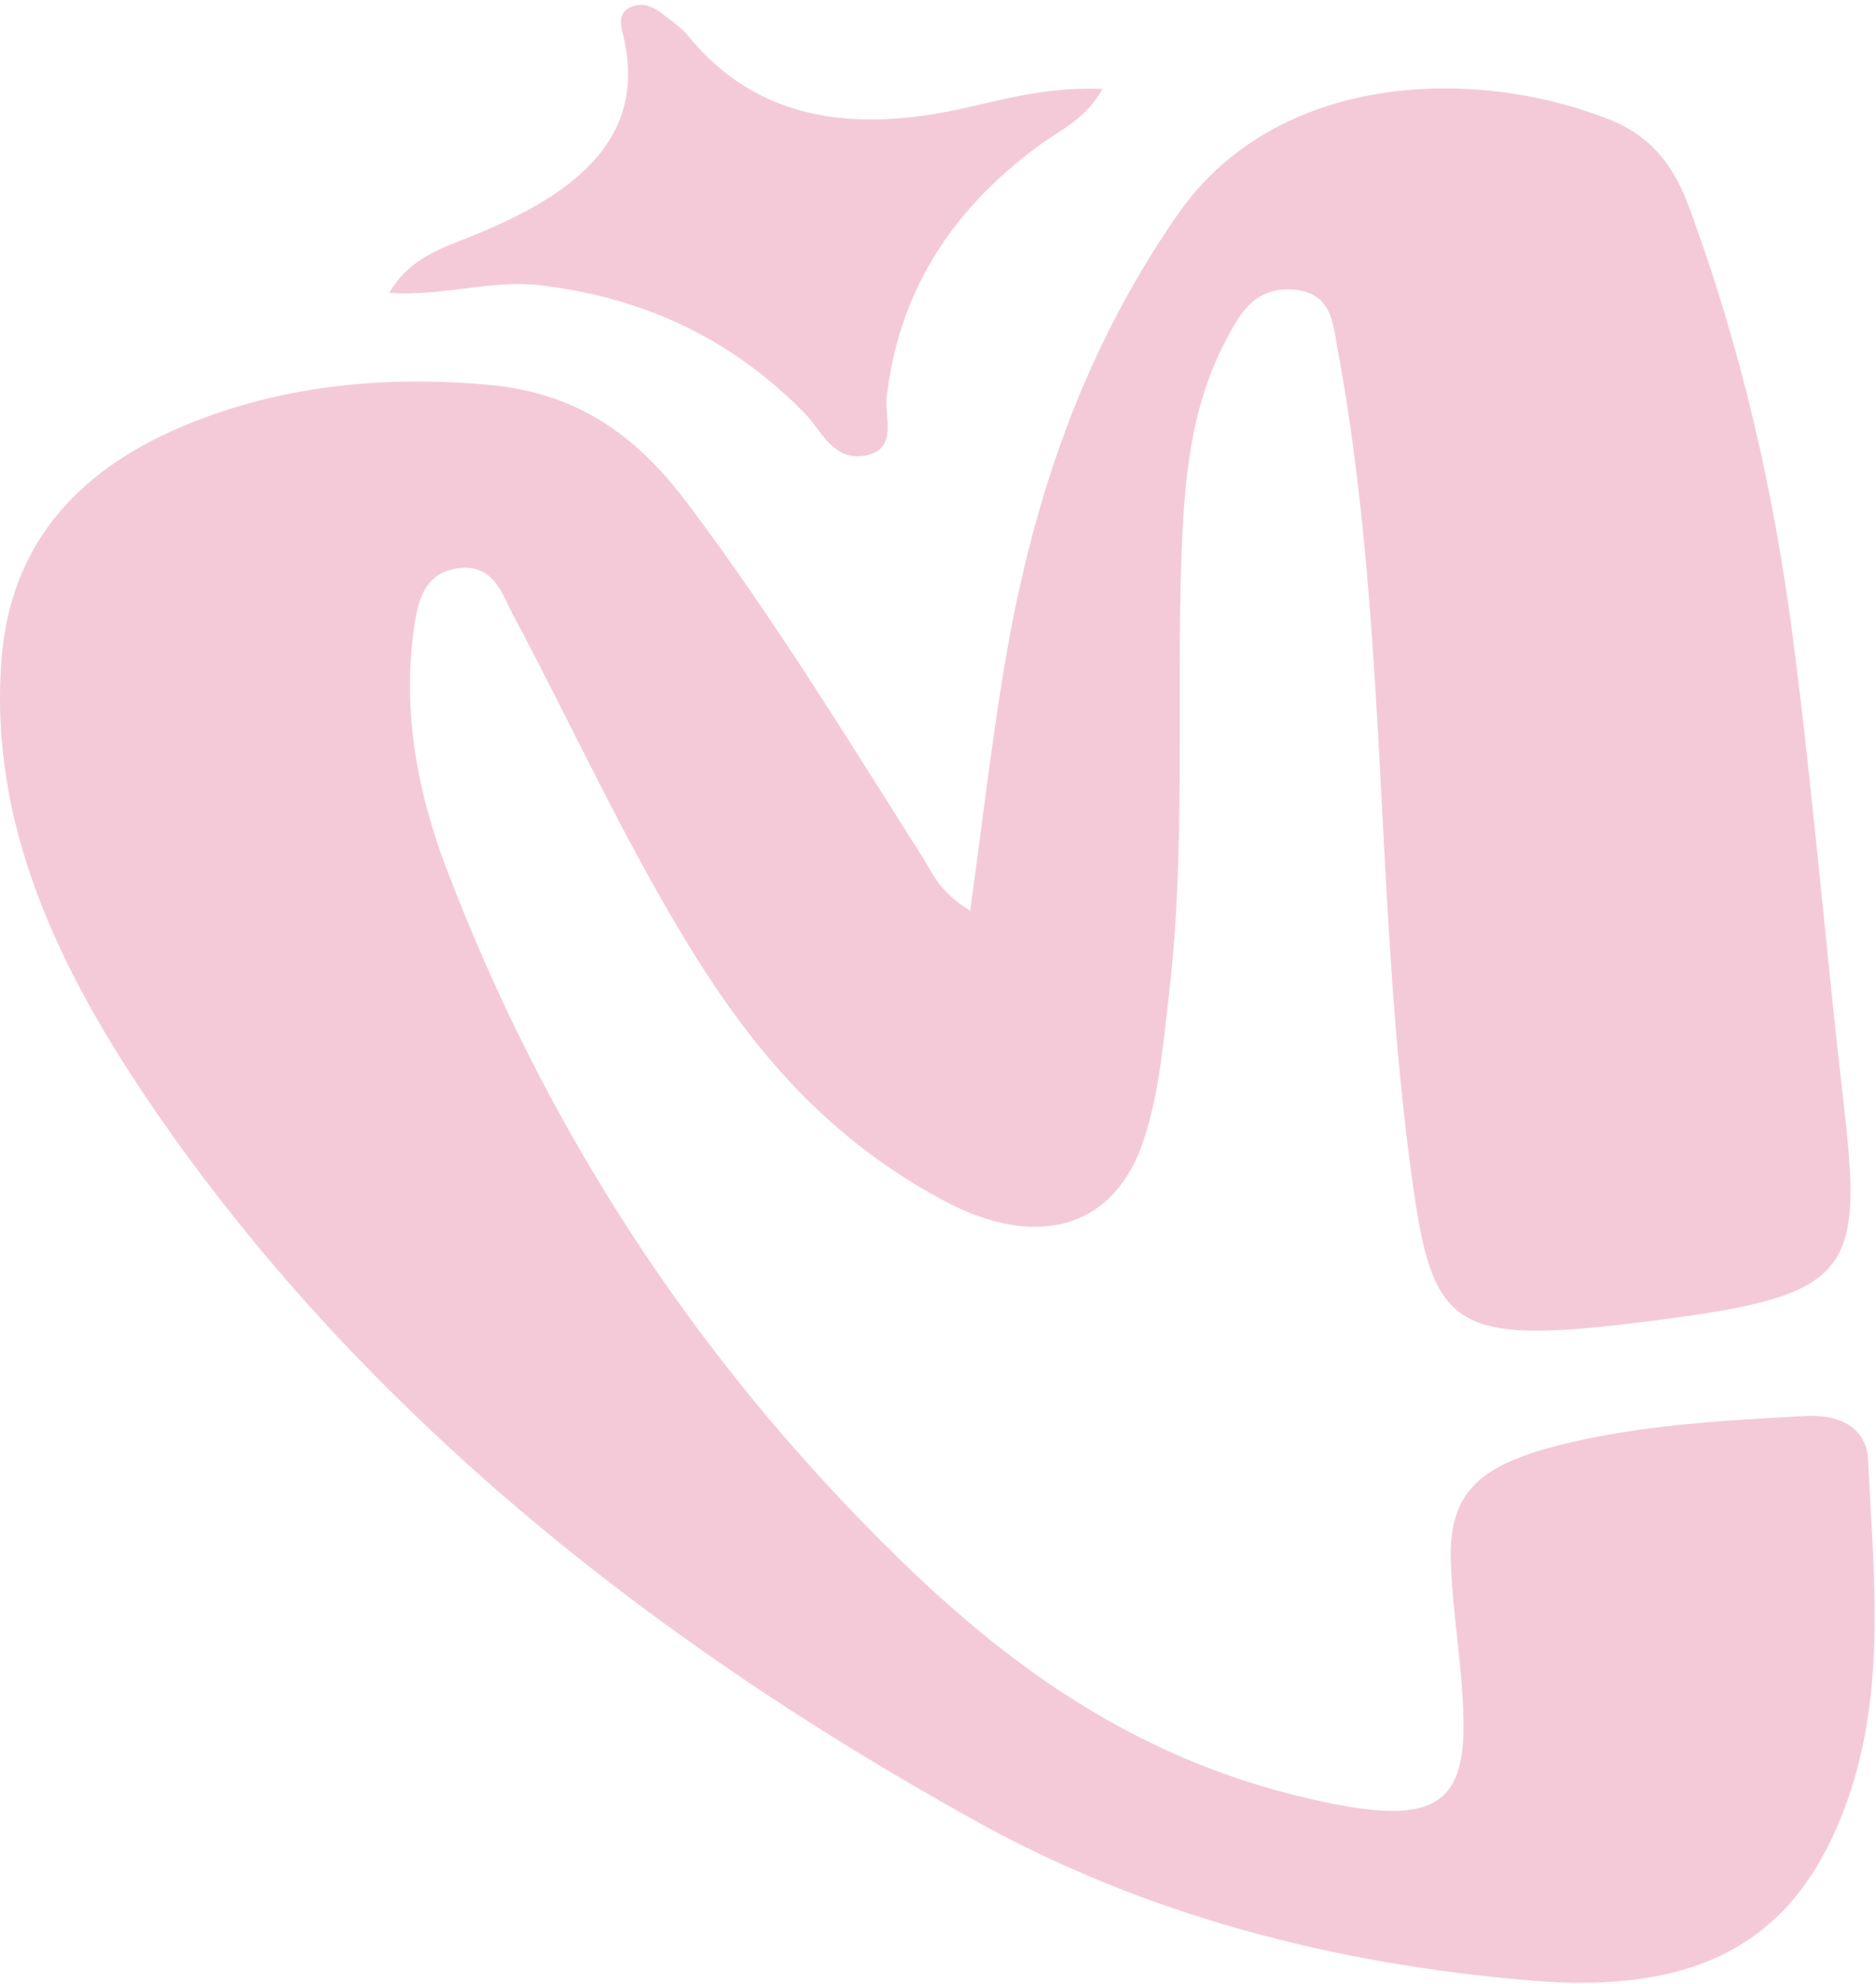 <?xml version="1.0" encoding="UTF-8"?> <svg xmlns="http://www.w3.org/2000/svg" width="315" height="333" viewBox="0 0 315 333" fill="none"><path d="M162.904 152.877C164.888 138.499 166.396 125.423 168.549 112.417C172.97 85.728 181.068 60.027 197.73 36.027C214.403 12.01 247.606 11.135 270.136 20.021C277.825 23.054 281.279 28.513 283.557 34.644C292.426 58.519 297.946 82.93 301.121 107.619C304.476 133.663 306.624 159.801 309.64 185.878C312.995 214.846 310.334 217.72 274.153 222.103C273.798 222.147 273.442 222.19 273.087 222.234C245.01 225.507 240.698 222.6 237.485 200.567C231.878 162.183 232.66 123.515 228.425 85.083C227.436 76.11 226.206 67.142 224.528 58.235C223.785 54.268 223.649 48.792 216.588 48.584C210.364 48.399 207.982 53.076 205.905 57C199.73 68.683 198.828 81.11 198.38 93.493C197.495 117.98 199.156 142.505 196.282 166.965C195.325 175.107 194.664 183.288 192.09 191.217C187.26 206.124 174.254 210.031 158.226 201.408C134.428 188.599 121.493 169.407 110.241 149.489C101.667 134.314 94.41 118.679 86.224 103.362C84.404 99.957 82.989 94.547 76.907 95.378C70.923 96.192 70.065 101.493 69.486 105.663C67.601 119.308 69.978 132.685 74.945 145.74C91.044 188.02 115.531 227.026 150.794 261.475C169.86 280.104 191.883 296.143 222.605 302.526C240.414 306.231 245.999 303.16 245.737 288.695C245.578 279.984 243.972 271.295 243.622 262.579C243.163 251.054 247.655 246.164 261.672 242.612C275.087 239.207 289.077 238.437 303.044 237.683C309.793 237.322 313.454 240.251 313.678 245.087C314.629 265.601 317.138 286.252 308.629 306.269C300.061 326.439 284.35 334.696 257.245 332.456C223.528 329.669 192.052 321.264 164.232 305.881C106.831 274.137 59.497 235.065 25.927 186.26C9.692 162.653 -1.926 138.073 0.266 110.553C1.763 91.733 12.616 78.022 34.627 69.995C49.726 64.487 65.568 63.137 81.913 64.579C98.192 66.017 107.771 74.296 115.591 84.695C130.007 103.876 142.242 123.936 154.882 143.838C156.614 146.565 157.647 149.636 162.904 152.877Z" fill="#D94E81" fill-opacity="0.3"></path><path d="M185.12 14.923C182.316 19.989 178.054 21.814 174.704 24.251C158.961 35.699 150.829 49.902 148.9 66.553C148.501 70.001 150.742 75.209 145.632 76.394C139.966 77.712 137.944 72.241 135.075 69.329C123.654 57.7 109.342 50.066 90.582 47.875C82.461 46.929 74.581 49.743 65.352 49.17C68.226 44.12 72.86 42.104 77.57 40.279C96.019 33.147 109.172 23.568 104.517 5.414C104.101 3.802 103.844 1.83 106.331 1.026C108.664 0.272 110.353 1.66 111.888 2.824C113.173 3.797 114.528 4.775 115.479 5.945C126.856 19.956 142.867 22.48 162.141 18.092C169.158 16.497 176.316 14.568 185.12 14.923Z" fill="#D94E81" fill-opacity="0.3"></path></svg> 